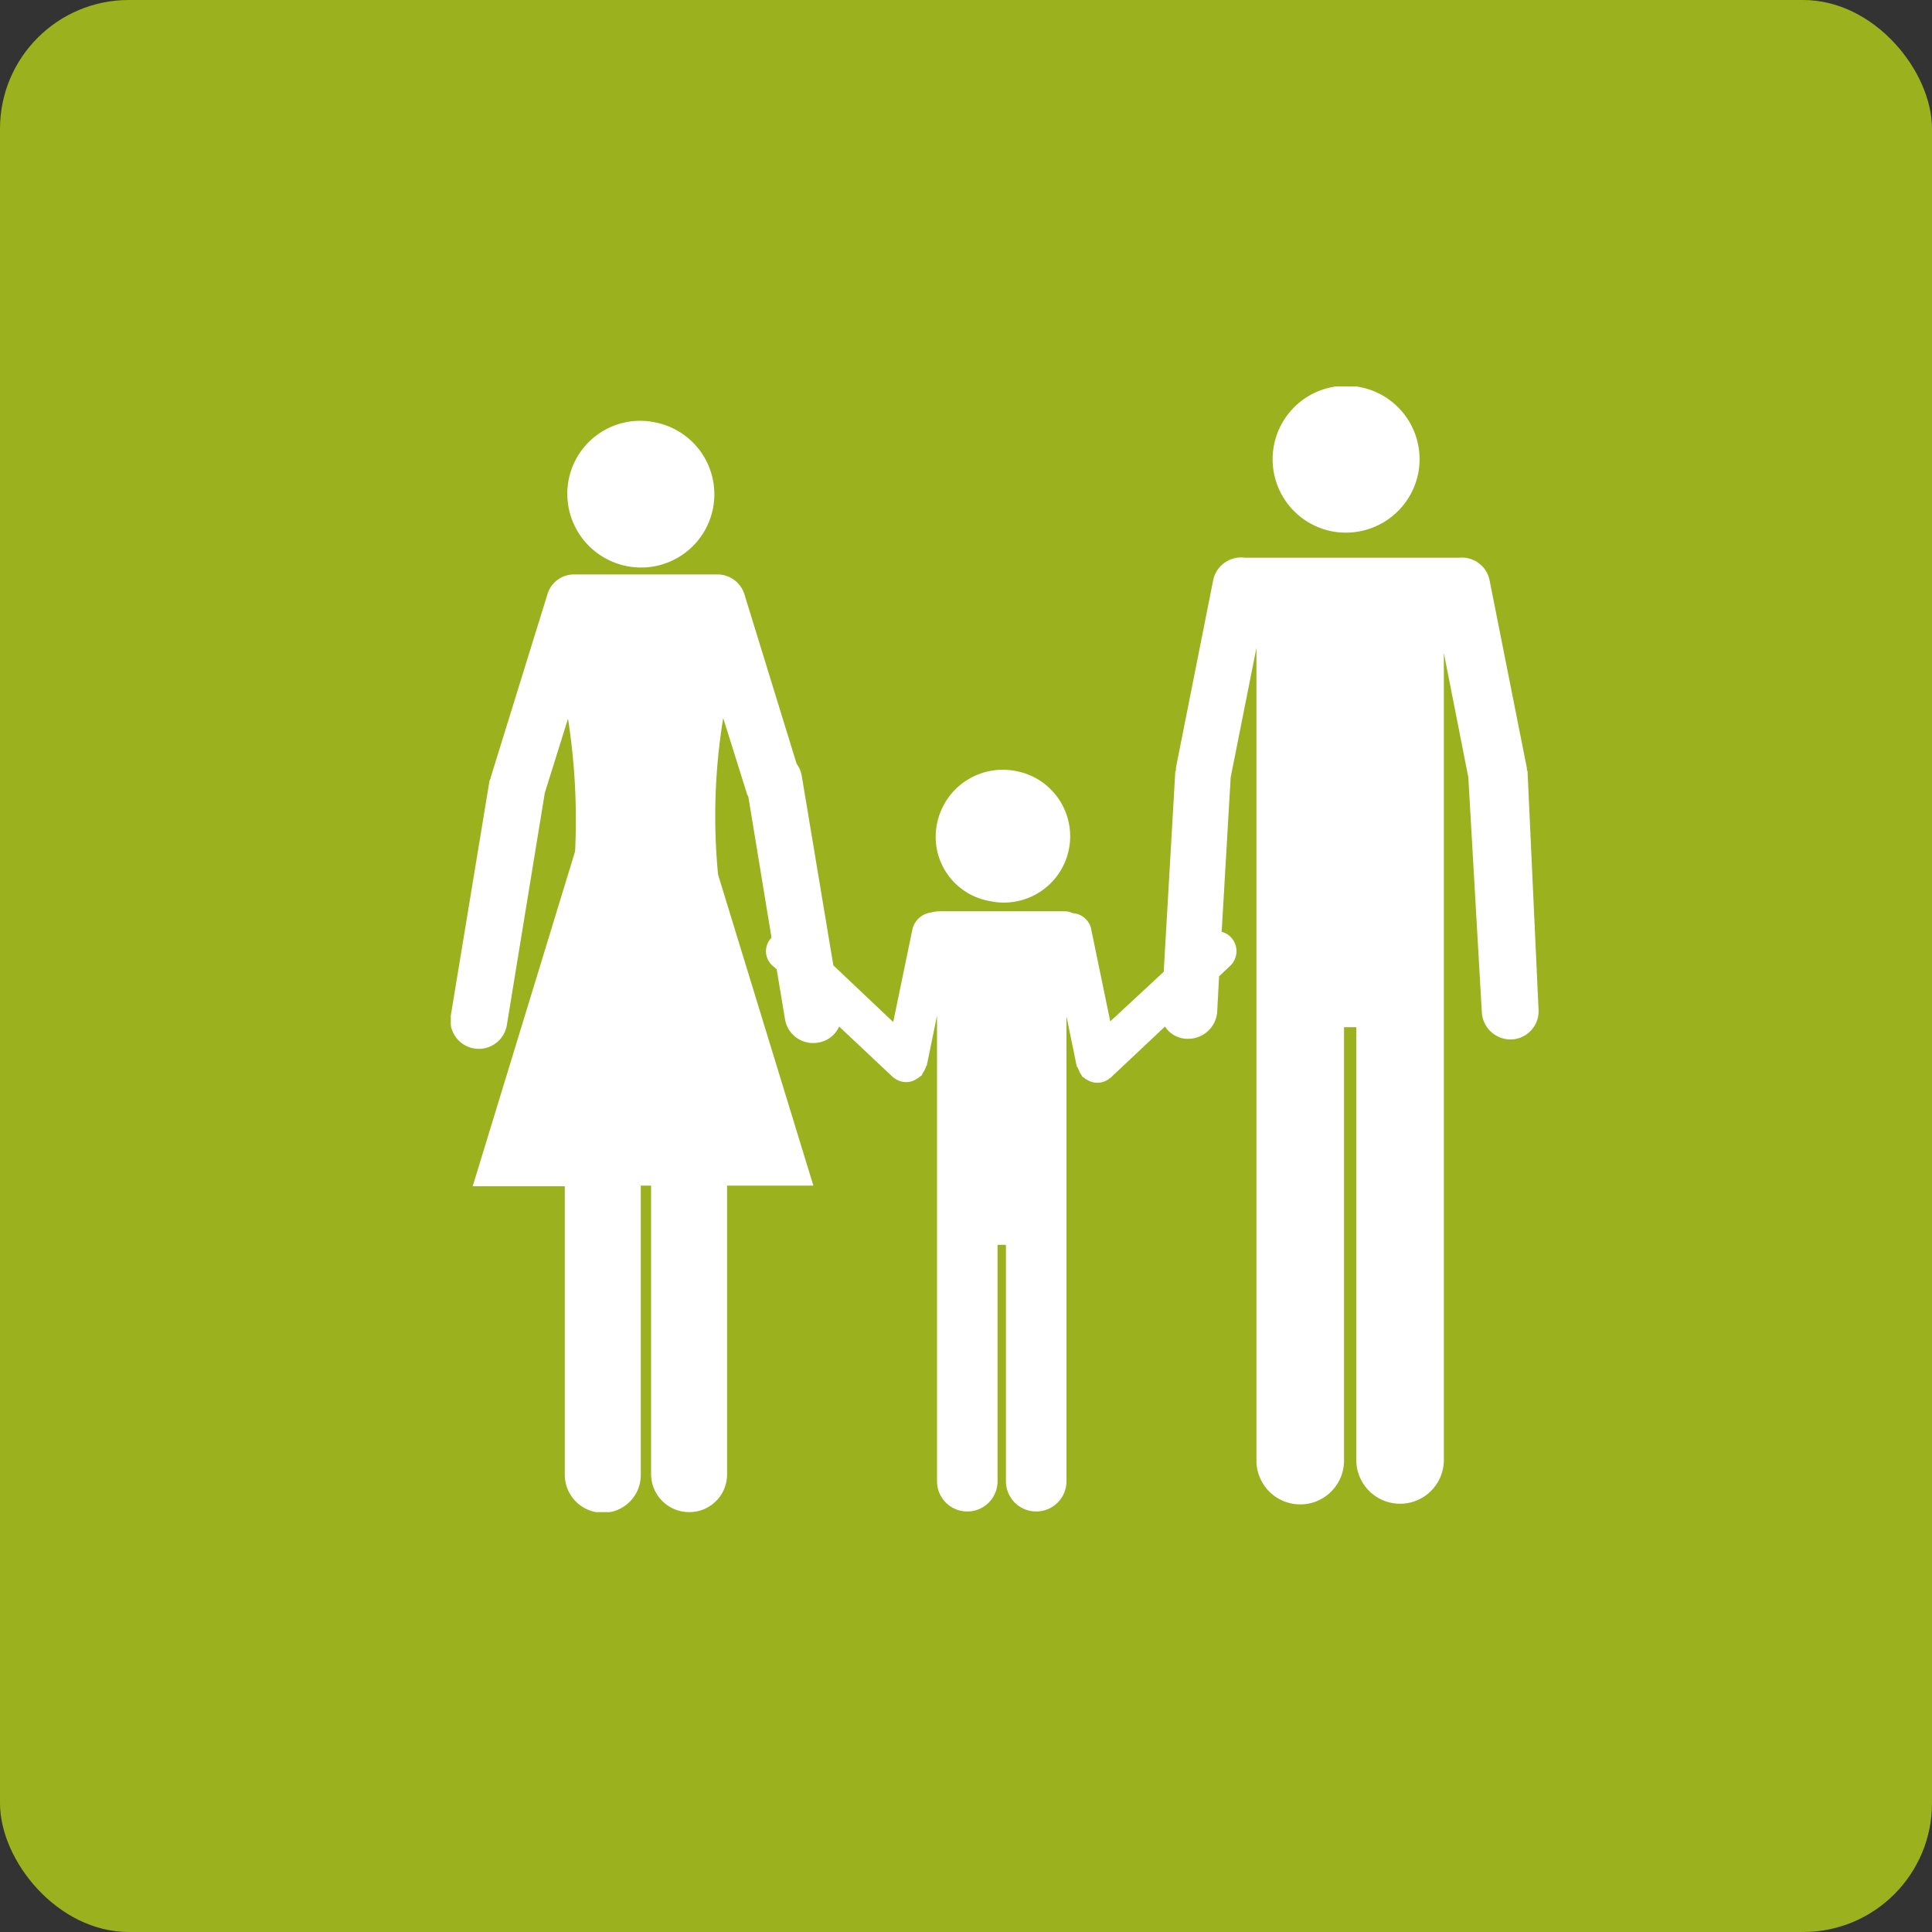 <svg id="Componente_2_1" data-name="Componente 2 – 1" xmlns="http://www.w3.org/2000/svg" xmlns:xlink="http://www.w3.org/1999/xlink" width="30" height="30" viewBox="0 0 30 30">
  <rect x="0" y="0" width="30" height="30" fill="#333333" stroke="none"/>
  <defs>
    <clipPath id="clip-path">
      <rect id="Retângulo_1112" data-name="Retângulo 1112" width="16.93" height="17.48" fill="#fff"/>
    </clipPath>
  </defs>
  <rect id="Retângulo_721" data-name="Retângulo 721" width="30" height="30" rx="2" fill="#9bb11e"/>
  <g id="_13_praca_de_convivencia" data-name="13_praca_de_convivencia" transform="translate(7 6)">
    <g id="Grupo_882" data-name="Grupo 882">
      <g id="Grupo_878" data-name="Grupo 878" clip-path="url(#clip-path)">
        <path id="Caminho_7196" data-name="Caminho 7196" d="M2.73,2.79A1.137,1.137,0,0,0,3.18.56a1.131,1.131,0,0,0-1.35.89,1.145,1.145,0,0,0,.9,1.34" fill="#fff"/>
      </g>
      <g id="Grupo_879" data-name="Grupo 879" clip-path="url(#clip-path)">
        <path id="Caminho_7197" data-name="Caminho 7197" d="M13.68,2.25a1.146,1.146,0,0,0,1.34-.89,1.141,1.141,0,1,0-1.34.89" fill="#fff"/>
      </g>
      <g id="Grupo_880" data-name="Grupo 880" clip-path="url(#clip-path)">
        <path id="Caminho_7198" data-name="Caminho 7198" d="M8.36,7.99a1.03,1.03,0,1,0,.4-2.02,1.041,1.041,0,0,0-1.21.82,1.012,1.012,0,0,0,.81,1.2" fill="#fff"/>
      </g>
      <g id="Grupo_881" data-name="Grupo 881" clip-path="url(#clip-path)">
        <path id="Caminho_7199" data-name="Caminho 7199" d="M16.72,5.99a.037.037,0,0,0-.01-.03V5.93l-.58-2.92a.438.438,0,0,0-.47-.35H12.33a.443.443,0,0,0-.49.34l-.58,2.92v.03a.037.037,0,0,1-.01.03l-.18,3.11-.83.77-.3-1.45a.311.311,0,0,0-.28-.23.319.319,0,0,0-.14-.03H7.59a.675.675,0,0,0-.14.02.344.344,0,0,0-.28.25l-.3,1.45-.93-.88L5.45,6.05a.455.455,0,0,0-.08-.19L4.56,3.23a.438.438,0,0,0-.42-.31H1.91a.429.429,0,0,0-.41.31L.62,6.07a.037.037,0,0,1-.01.03c0,.01-.01.02-.01.03L0,9.77a.441.441,0,0,0,.87.15l.59-3.61.36-1.15a10.173,10.173,0,0,1,.11,2.06L.34,12.42H1.77V16.9a.591.591,0,0,0,.59.59.585.585,0,0,0,.59-.59V12.41h.16v4.48a.591.591,0,0,0,.59.59.585.585,0,0,0,.59-.59V12.41H5.63L4.15,7.58a9.427,9.427,0,0,1,.08-2.43L4.6,6.33c0,.01.01.02.02.04l.36,2.19a.3.3,0,0,0,.01.43l.07.06.13.78a.442.442,0,0,0,.51.36.429.429,0,0,0,.33-.25l.84.79c.01.01.01.01.02.01l.01.01a.3.3,0,0,0,.34,0c.01-.01.02-.01.03-.02s.03-.02.04-.03a.031.031,0,0,0,.01-.02c.01-.02.02-.03.03-.05a.488.488,0,0,0,.03-.07.01.01,0,0,1,.01-.01l.16-.78V17a.469.469,0,0,0,.47.47h0A.469.469,0,0,0,8.49,17V13.33h.13V17a.469.469,0,0,0,.47.47h0A.469.469,0,0,0,9.56,17V9.78l.16.78.01.01a.487.487,0,0,1,.03.07c.01.02.02.03.03.05s.01.01.01.02.03.02.04.03.02.02.03.02a.3.3,0,0,0,.34,0,.01.01,0,0,0,.01-.01.031.031,0,0,1,.02-.01l.85-.8a.413.413,0,0,0,.34.19.452.452,0,0,0,.47-.41l.03-.56.18-.17a.314.314,0,0,0,0-.44.285.285,0,0,0-.14-.08l.14-2.4.4-2.01V8.89h0v7.79a.68.68,0,0,0,1.36,0V9.95h.19v6.72a.68.68,0,1,0,1.36,0V8.52h0V4.14l.38,1.93.21,3.65a.447.447,0,0,0,.47.42.439.439,0,0,0,.41-.47Z" fill="#fff"/>
      </g>
    </g>
  </g>
</svg>
